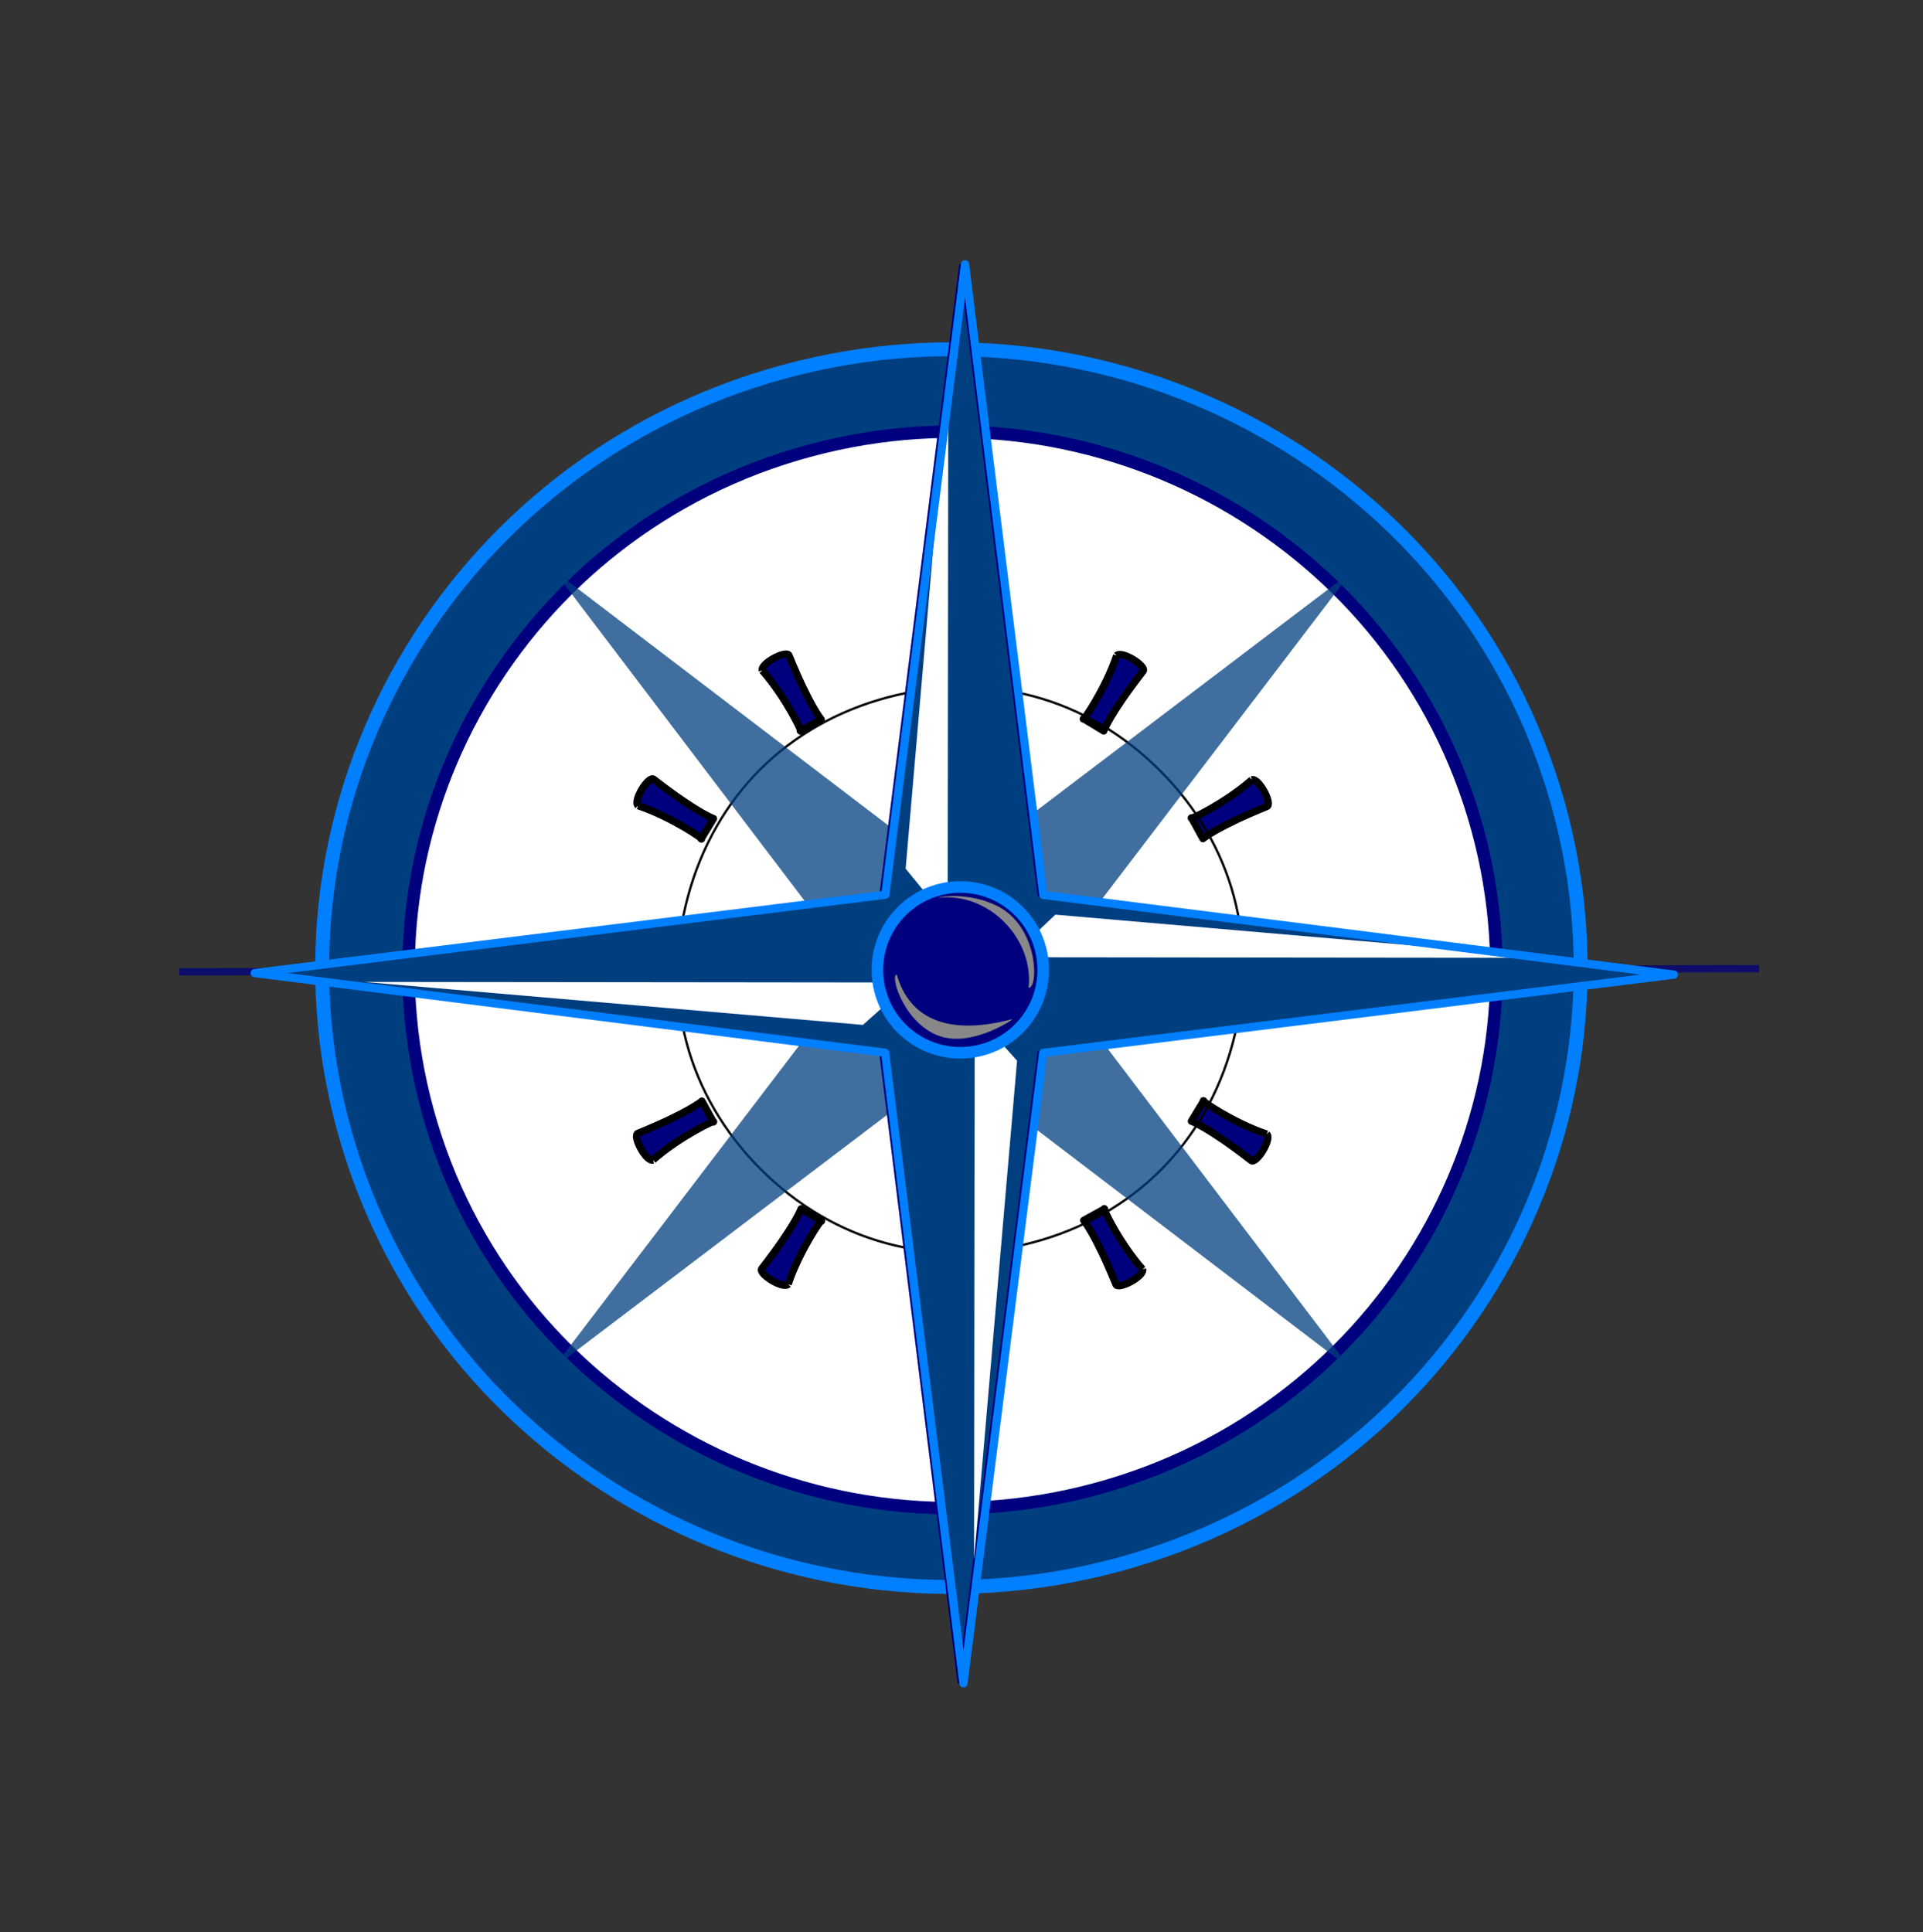 <?xml version="1.0"?><svg width="487.932" height="490.305" xmlns="http://www.w3.org/2000/svg">
 <rect width="100%" height="100%" fill="#333333" stroke="none"/>
 <title>Blue Compass</title>
 <g>
  <title>Layer 1</title>
  <line transform="rotate(0.446, 245.932, 246.205)" id="svg_27" y2="244.253" x2="446.357" y1="248.157" x1="45.507" opacity="0.75" stroke-linejoin="round" stroke-width="1.853" stroke="#00007f" fill="none"/>
  <path fill="#003f7f" stroke="#007fff" stroke-width="3.525" stroke-linejoin="round" stroke-miterlimit="10" d="m395.32,203.965c23.388,83.56 -26.584,170.063 -111.543,193.086c-84.96,23.022 -172.894,-26.111 -196.281,-109.671c-23.387,-83.56 26.585,-170.063 111.545,-193.086c84.959,-23.022 172.893,26.111 196.279,109.671l0,0z" id="svg_5"/>
  <path fill="#ffffff" stroke="#00007f" stroke-width="3.164" stroke-linejoin="round" stroke-miterlimit="10" d="m374.813,210.215c20.027,72.729 -23.36,147.848 -96.85,167.676c-73.487,19.828 -149.383,-23.107 -169.41,-95.836c-20.027,-72.731 23.36,-147.848 96.848,-167.677c73.488,-19.826 149.383,23.108 169.412,95.837l0,0z" id="svg_14"/>
  <path fill="#00007f" stroke="#000000" stroke-width="1.853" stroke-linejoin="round" stroke-miterlimit="10" d="m193.424,170.137c-0.511,-1.794 6.325,-5.374 6.788,-3.752c5.24,12.858 8.144,16.172 8.144,16.172l-5.289,2.906c0.905,1.023 -3.711,-8.628 -9.643,-15.325l0,0m44.456,-13.941c0.455,-1.81 8.166,-1.492 7.754,0.144c-1.892,13.756 -1.034,18.077 -1.034,18.077l-6.033,-0.128c0.273,1.34 1.101,-9.327 -0.687,-18.093l0,0m45.47,10.155c1.299,-1.34 7.818,2.79 6.644,4.002c-8.516,10.967 -9.933,15.138 -9.933,15.138l-5.161,-3.128c-0.432,1.296 5.617,-7.527 8.451,-16.012l0,0m34.301,31.529c1.795,-0.511 5.374,6.325 3.753,6.787c-12.859,5.241 -16.172,8.144 -16.172,8.144l-2.906,-5.289c-1.024,0.908 8.628,-3.711 15.325,-9.642l0,0m13.942,44.456c1.809,0.455 1.491,8.166 -0.146,7.754c-13.756,-1.891 -18.077,-1.033 -18.077,-1.033l0.128,-6.033c-1.34,0.274 9.328,1.101 18.094,-0.687l0,0m-10.155,45.47c1.341,1.299 -2.792,7.818 -4.002,6.643c-10.967,-8.516 -15.138,-9.933 -15.138,-9.933l3.126,-5.16c-1.297,-0.433 7.529,5.616 16.014,8.45l0,0m-31.53,34.302c0.512,1.794 -6.326,5.374 -6.788,3.751c-5.24,-12.858 -8.144,-16.171 -8.144,-16.171l5.29,-2.906c-0.907,-1.024 3.709,8.628 9.642,15.326l0,0m-44.458,13.94c-0.454,1.811 -8.165,1.492 -7.755,-0.145c1.891,-13.755 1.033,-18.076 1.033,-18.076l6.033,0.128c-0.272,-1.341 -1.1,9.326 0.688,18.093l0,0m-45.47,-10.154c-1.299,1.34 -7.818,-2.792 -6.643,-4.002c8.515,-10.967 9.933,-15.138 9.933,-15.138l5.161,3.128c0.433,-1.298 -5.616,7.526 -8.451,16.012l0,0m-34.301,-31.53c-1.795,0.511 -5.374,-6.325 -3.752,-6.788c12.858,-5.24 16.171,-8.144 16.171,-8.144l2.906,5.289c1.024,-0.907 -8.627,3.71 -15.325,9.642l0,0m-13.941,-44.457c-1.81,-0.455 -1.492,-8.165 0.145,-7.755c13.755,1.891 18.077,1.033 18.077,1.033l-0.128,6.033c1.339,-0.273 -9.327,-1.099 -18.094,0.688l0,0m10.155,-45.47c-1.34,-1.299 2.791,-7.817 4.002,-6.643c10.967,8.516 15.138,9.933 15.138,9.933l-3.128,5.161c1.298,0.433 -7.526,-5.616 -16.012,-8.451l0,0" id="svg_18"/>
  <path fill="none" stroke="#000000" stroke-width="0.589" stroke-linejoin="round" stroke-miterlimit="10" d="m294.335,195.564c18.616,18.656 25.299,43.712 18.451,69.161c-6.85,25.45 -25.206,43.765 -50.671,50.558c-25.464,6.794 -50.504,0.054 -69.12,-18.602c-18.615,-18.656 -25.298,-43.711 -18.45,-69.16c6.849,-25.45 25.206,-43.765 50.671,-50.559c25.464,-6.793 50.504,-0.054 69.119,18.603l0,0" id="svg_2"/>
  <polygon opacity="0.75" fill-rule="evenodd" clip-rule="evenodd" fill="#003f7f" points="343.022,144.989 265.897,246.15 342.799,347.478 241.638,270.354 140.308,347.256 217.433,246.096 140.531,144.766 241.691,221.891 343.022,144.989 " id="svg_15"/>
  <polygon stroke="#00007f" fill="#003f7f" fill-rule="evenodd" clip-rule="evenodd" points="423.714,247.321 263.695,267.194 243.469,427.171 223.595,267.151 63.619,246.923 223.639,227.051 243.866,67.075 263.739,227.095 423.714,247.321 " id="svg_16"/>
  <polygon fill-rule="evenodd" clip-rule="evenodd" fill="#FFFFFF" points="256.323,242.918 267.786,232.113 394.915,243.07 256.323,242.918 " id="svg_19"/>
  <polygon fill-rule="evenodd" clip-rule="evenodd" fill="#FFFFFF" points="247.304,257.17 258.062,269.172 247.152,395.764 247.304,257.17 " id="svg_20"/>
  <polygon fill-rule="evenodd" clip-rule="evenodd" fill="#FFFFFF" points="231.009,249.328 218.956,260.081 92.415,249.175 231.009,249.328 " id="svg_21"/>
  <polygon fill-rule="evenodd" clip-rule="evenodd" fill="#FFFFFF" points="240.46,233.465 229.792,220.437 240.614,94.873 240.46,233.465 " id="svg_22"/>
  <path fill-rule="evenodd" clip-rule="evenodd" fill="#FFFCFC" d="m258.561,231.259c8.204,8.223 8.189,21.554 -0.033,29.758c-8.223,8.204 -21.554,8.189 -29.758,-0.033c-8.204,-8.223 -8.19,-21.555 0.033,-29.758c8.223,-8.204 21.554,-8.189 29.758,0.033l0,0z" id="svg_23"/>
  <path fill="#00007f" stroke="#007fff" stroke-width="2.946" stroke-linejoin="round" stroke-miterlimit="10" d="m258.561,231.259c8.204,8.223 8.189,21.554 -0.033,29.758c-8.223,8.204 -21.554,8.189 -29.758,-0.033c-8.204,-8.223 -8.19,-21.555 0.033,-29.758c8.223,-8.204 21.554,-8.189 29.758,0.033l0,0z" id="svg_24"/>
  <path fill-rule="evenodd" clip-rule="evenodd" fill="#888888" d="m227.529,247.304c3.303,11.465 13.291,15.575 29.357,11.304c0.236,0.093 -9.662,6.729 -17.652,4.57c-9.529,-2.575 -13.559,-15.583 -11.705,-15.873l0,0z" id="svg_33"/>
  <path fill-rule="evenodd" clip-rule="evenodd" fill="#888888" d="m260.99,250.642c1.359,-12.591 -10.276,-24.31 -22.905,-22.812c-0.173,-0.186 7.416,-1.626 14.845,2.023c10.703,5.257 10.621,21.049 8.06,20.789l0,0z" id="svg_34"/>
  <polygon fill="none" stroke="#007fff" stroke-width="2.091" stroke-linejoin="round" stroke-miterlimit="10" points="424.715,247.321 264.695,267.194 244.469,427.171 224.595,267.151 64.619,246.923 224.639,227.051 244.866,67.075 264.739,227.095 424.715,247.321 " id="svg_17"/>
 </g>

</svg>